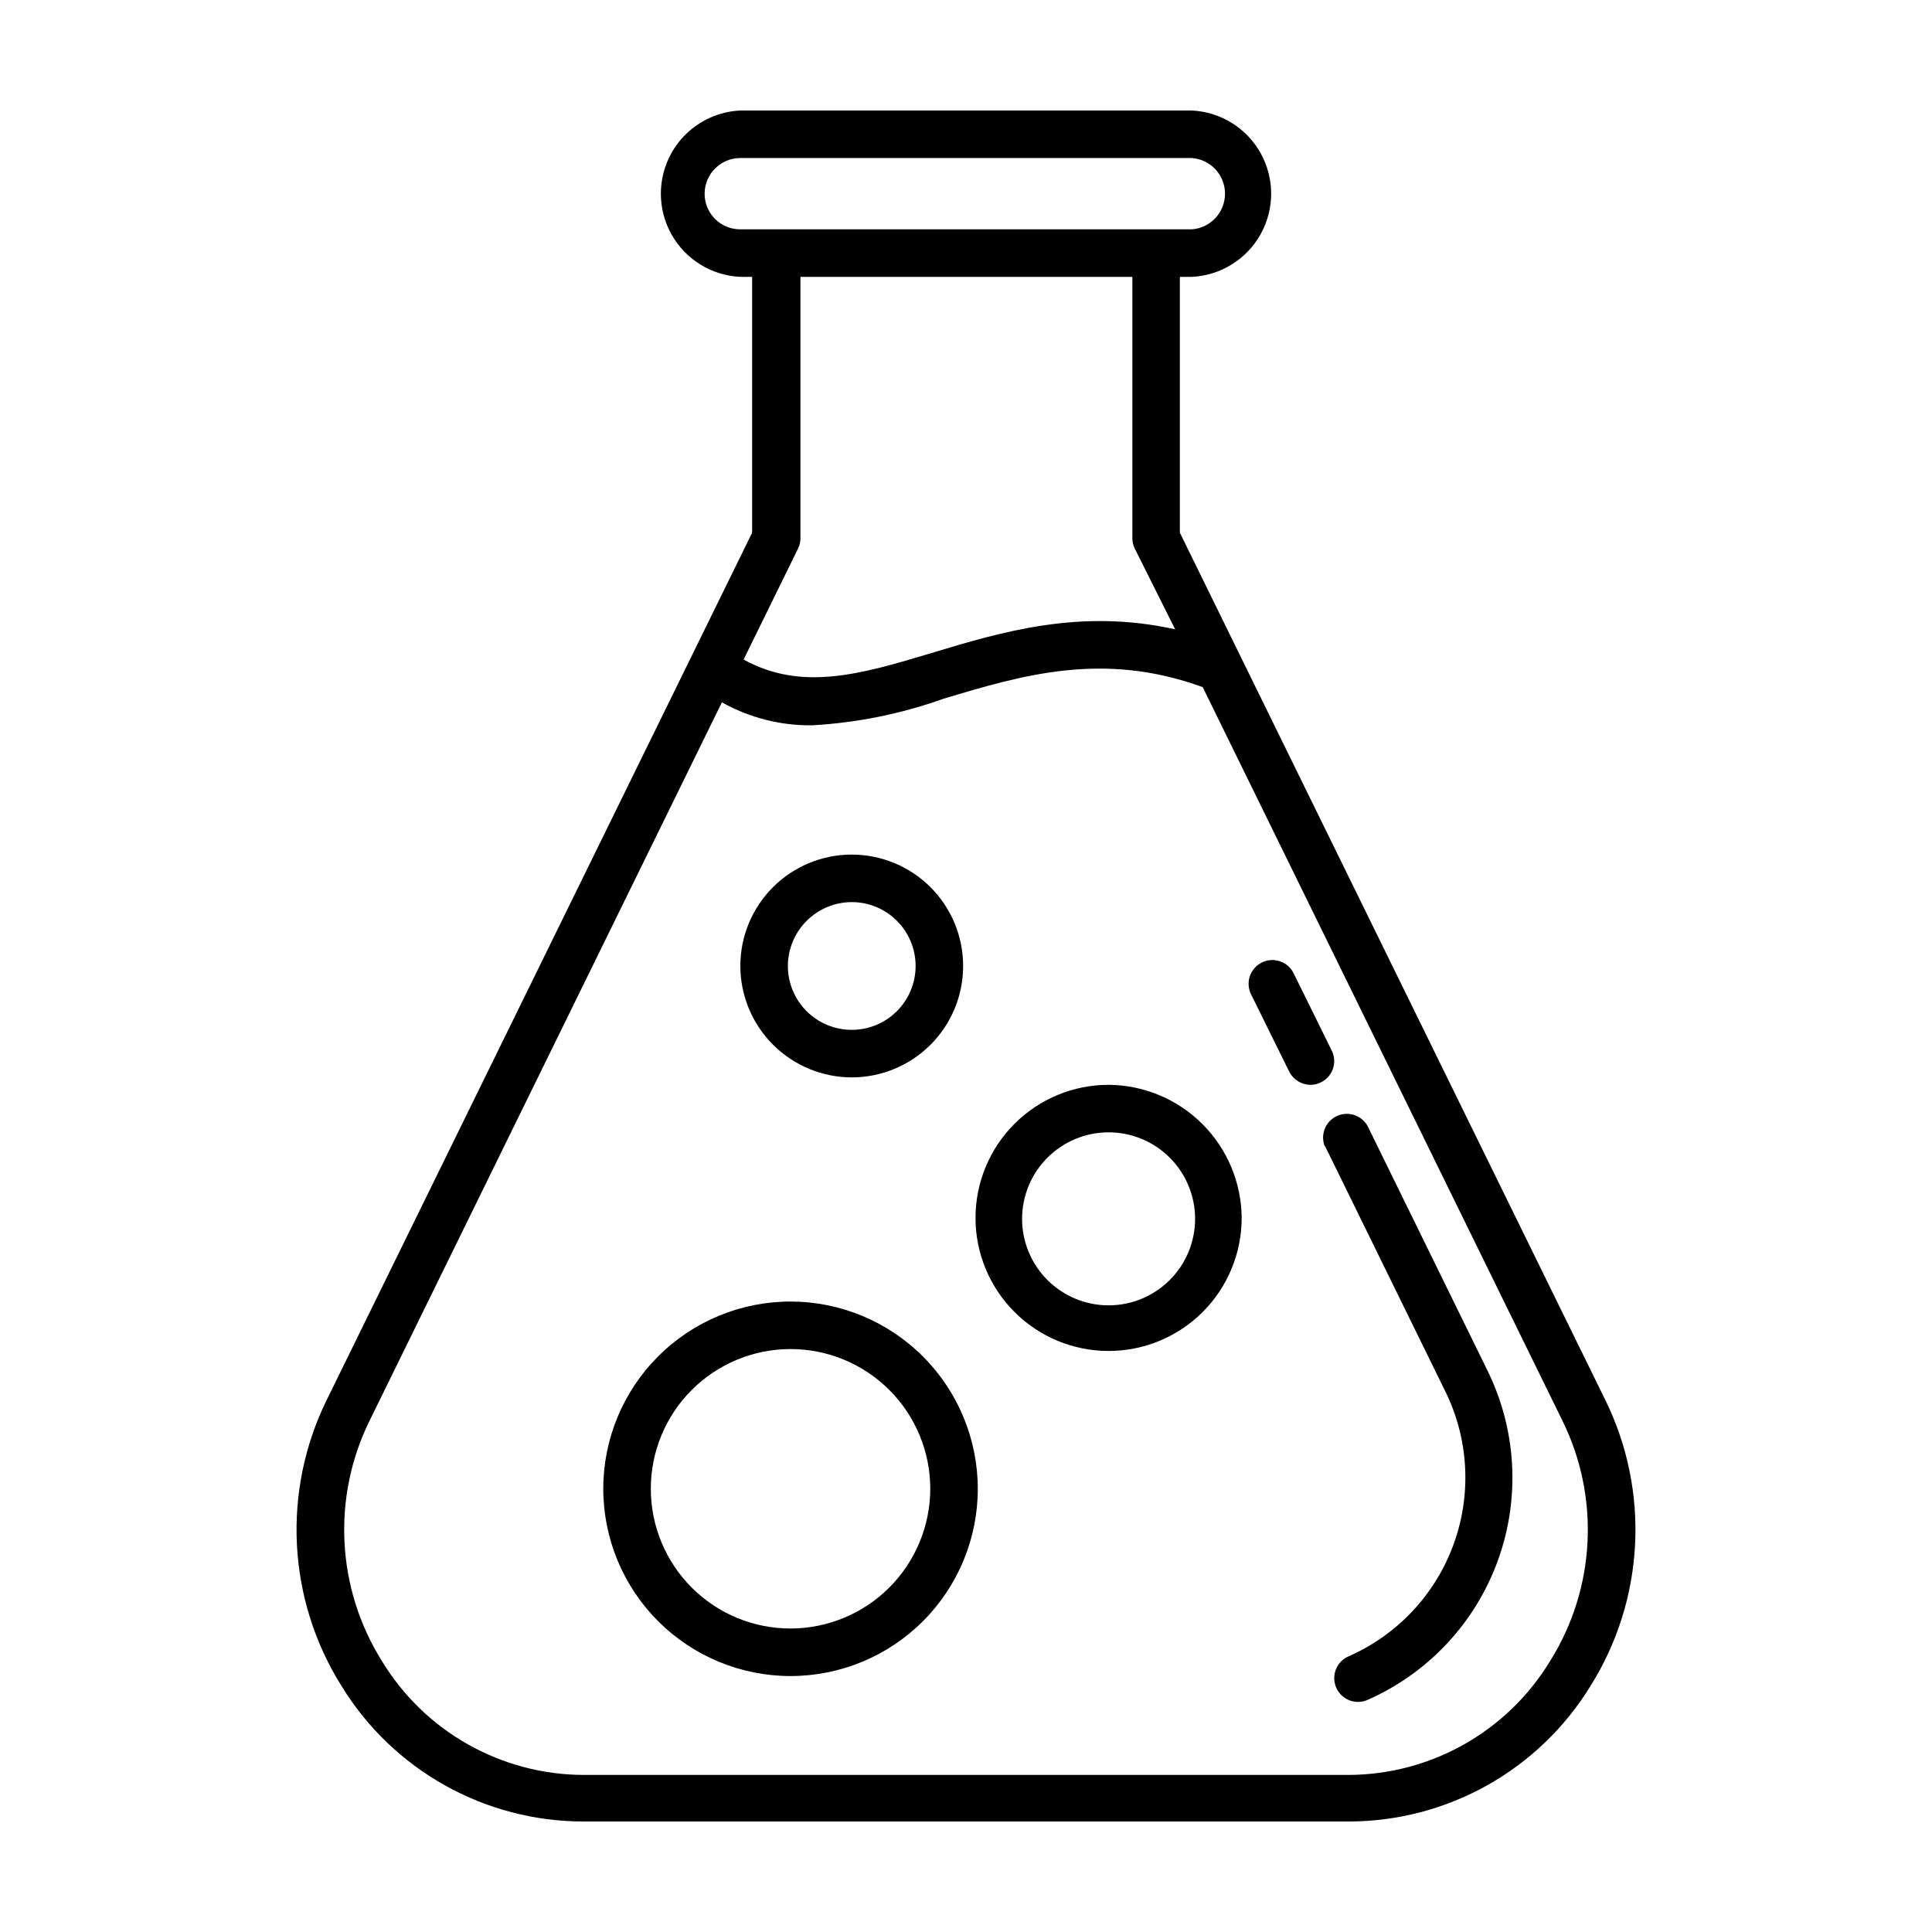 <?xml version="1.0" encoding="UTF-8"?>
<!-- Uploaded to: ICON Repo, www.iconrepo.com, Generator: ICON Repo Mixer Tools -->
<svg fill="#000000" width="800px" height="800px" version="1.1" viewBox="144 144 512 512" xmlns="http://www.w3.org/2000/svg">
 <g>
  <path d="m230.67 514.82c-12.008 24.27-10.559 53.035 3.828 75.977 13.684 22.328 37.996 35.938 64.188 35.918h202.63c26.188 0.02 50.5-13.59 64.184-35.918 14.387-22.941 15.836-51.707 3.828-75.977l-112.65-229.64v-67.812h3.176c7.625-0.363 14.52-4.644 18.23-11.312 3.711-6.672 3.711-14.785 0-21.457-3.711-6.668-10.605-10.949-18.23-11.312h-119.71c-7.621 0.363-14.516 4.644-18.227 11.312-3.711 6.672-3.711 14.785 0 21.457 3.711 6.668 10.605 10.949 18.227 11.312h3.176v67.812zm324.15 69.324c-11.34 18.723-31.617 30.18-53.504 30.23h-202.63c-21.887-0.051-42.168-11.508-53.504-30.23-12.055-19.27-13.258-43.41-3.176-63.781l93.305-190.24c7.273 4.078 15.492 6.18 23.832 6.094 11.914-0.656 23.676-3.031 34.914-7.051 20.809-6.246 42.27-12.695 68.668-3.074l95.27 194.27c10.082 20.371 8.879 44.512-3.172 63.781zm-224.09-388.79c0-5.211 4.207-9.445 9.418-9.473h119.71c4.949 0.363 8.781 4.484 8.781 9.445 0 4.965-3.832 9.086-8.781 9.449h-119.71c-5.203 0-9.418-4.219-9.418-9.422zm113.36 22.016v69.273c-0.012 0.965 0.215 1.914 0.656 2.773l10.68 21.359c-25.191-5.594-45.949 0.656-64.789 6.348-18.844 5.691-34.309 10.078-49.574 1.664l14.41-29.371h-0.004c0.441-0.859 0.668-1.809 0.656-2.773v-69.273z"/>
  <path d="m485.64 427.96c1.066 2.144 3.25 3.508 5.644 3.527 0.965 0.008 1.914-0.215 2.769-0.656 1.504-0.727 2.656-2.027 3.195-3.606 0.539-1.582 0.422-3.312-0.324-4.809l-10.078-20.453h0.004c-0.734-1.512-2.039-2.664-3.629-3.203-1.586-0.543-3.328-0.43-4.828 0.316-1.504 0.746-2.648 2.059-3.18 3.648-0.531 1.594-0.402 3.332 0.352 4.828z"/>
  <path d="m495.12 447.66 31.738 64.738h0.004c6.344 12.672 7.215 27.391 2.406 40.723-4.809 13.332-14.875 24.105-27.852 29.812-2.754 1.172-4.301 4.121-3.699 7.051 0.598 2.934 3.176 5.039 6.168 5.039 0.852 0.004 1.691-0.168 2.469-0.504 16.082-7.066 28.574-20.402 34.578-36.91 6.004-16.508 4.996-34.754-2.785-50.5l-31.738-64.738-0.004-0.004c-1.645-2.894-5.262-4.012-8.25-2.543-2.992 1.469-4.32 5.012-3.035 8.086z"/>
  <path d="m437.79 431.49c-9.355 0-18.324 3.715-24.938 10.328-6.613 6.613-10.332 15.582-10.332 24.938 0 9.352 3.719 18.324 10.332 24.938 6.613 6.613 15.582 10.328 24.938 10.328 9.352 0 18.324-3.715 24.938-10.328 6.613-6.613 10.328-15.586 10.328-24.938-0.066-9.332-3.801-18.266-10.402-24.863-6.598-6.602-15.531-10.34-24.863-10.402zm0 58.441c-6.082 0-11.91-2.418-16.211-6.715-4.297-4.301-6.715-10.129-6.715-16.211 0-6.078 2.418-11.91 6.715-16.207 4.301-4.301 10.129-6.715 16.211-6.715 6.078 0 11.91 2.414 16.207 6.715 4.301 4.297 6.715 10.129 6.715 16.207 0 6.082-2.414 11.91-6.715 16.211-4.297 4.297-10.129 6.715-16.207 6.715z"/>
  <path d="m369.77 429.52c7.828-0.016 15.328-3.137 20.855-8.68s8.625-13.051 8.617-20.879c-0.008-7.828-3.125-15.332-8.664-20.859-5.539-5.531-13.047-8.633-20.875-8.629-7.828 0.004-15.332 3.117-20.867 8.652-5.531 5.535-8.641 13.043-8.641 20.871 0.016 7.832 3.137 15.344 8.68 20.879 5.547 5.535 13.059 8.645 20.895 8.645zm0-46.453c4.488 0.012 8.785 1.809 11.949 4.988 3.164 3.18 4.938 7.488 4.93 11.973-0.012 4.488-1.801 8.785-4.977 11.953s-7.481 4.945-11.969 4.941c-4.488-0.004-8.789-1.789-11.961-4.965-3.168-3.172-4.949-7.477-4.949-11.961 0.012-4.496 1.805-8.801 4.988-11.973 3.184-3.176 7.496-4.957 11.988-4.957z"/>
  <path d="m353.55 488.92c-13.164-0.016-25.793 5.203-35.109 14.504s-14.559 21.922-14.566 35.086c-0.008 13.164 5.215 25.793 14.52 35.105 9.301 9.316 21.926 14.551 35.09 14.555 13.164 0.004 25.789-5.223 35.102-14.531 9.309-9.305 14.539-21.93 14.539-35.094-0.012-13.148-5.238-25.758-14.531-35.059-9.293-9.301-21.895-14.539-35.043-14.566zm0 86.656v-0.004c-9.824 0.016-19.25-3.875-26.203-10.812-6.957-6.941-10.867-16.359-10.875-26.184-0.012-9.82 3.883-19.246 10.824-26.199 6.945-6.949 16.363-10.859 26.188-10.863s19.246 3.894 26.195 10.84c6.949 6.945 10.852 16.367 10.852 26.191-0.016 9.809-3.914 19.211-10.844 26.152-6.93 6.938-16.328 10.852-26.137 10.875z"/>
 </g>
</svg>